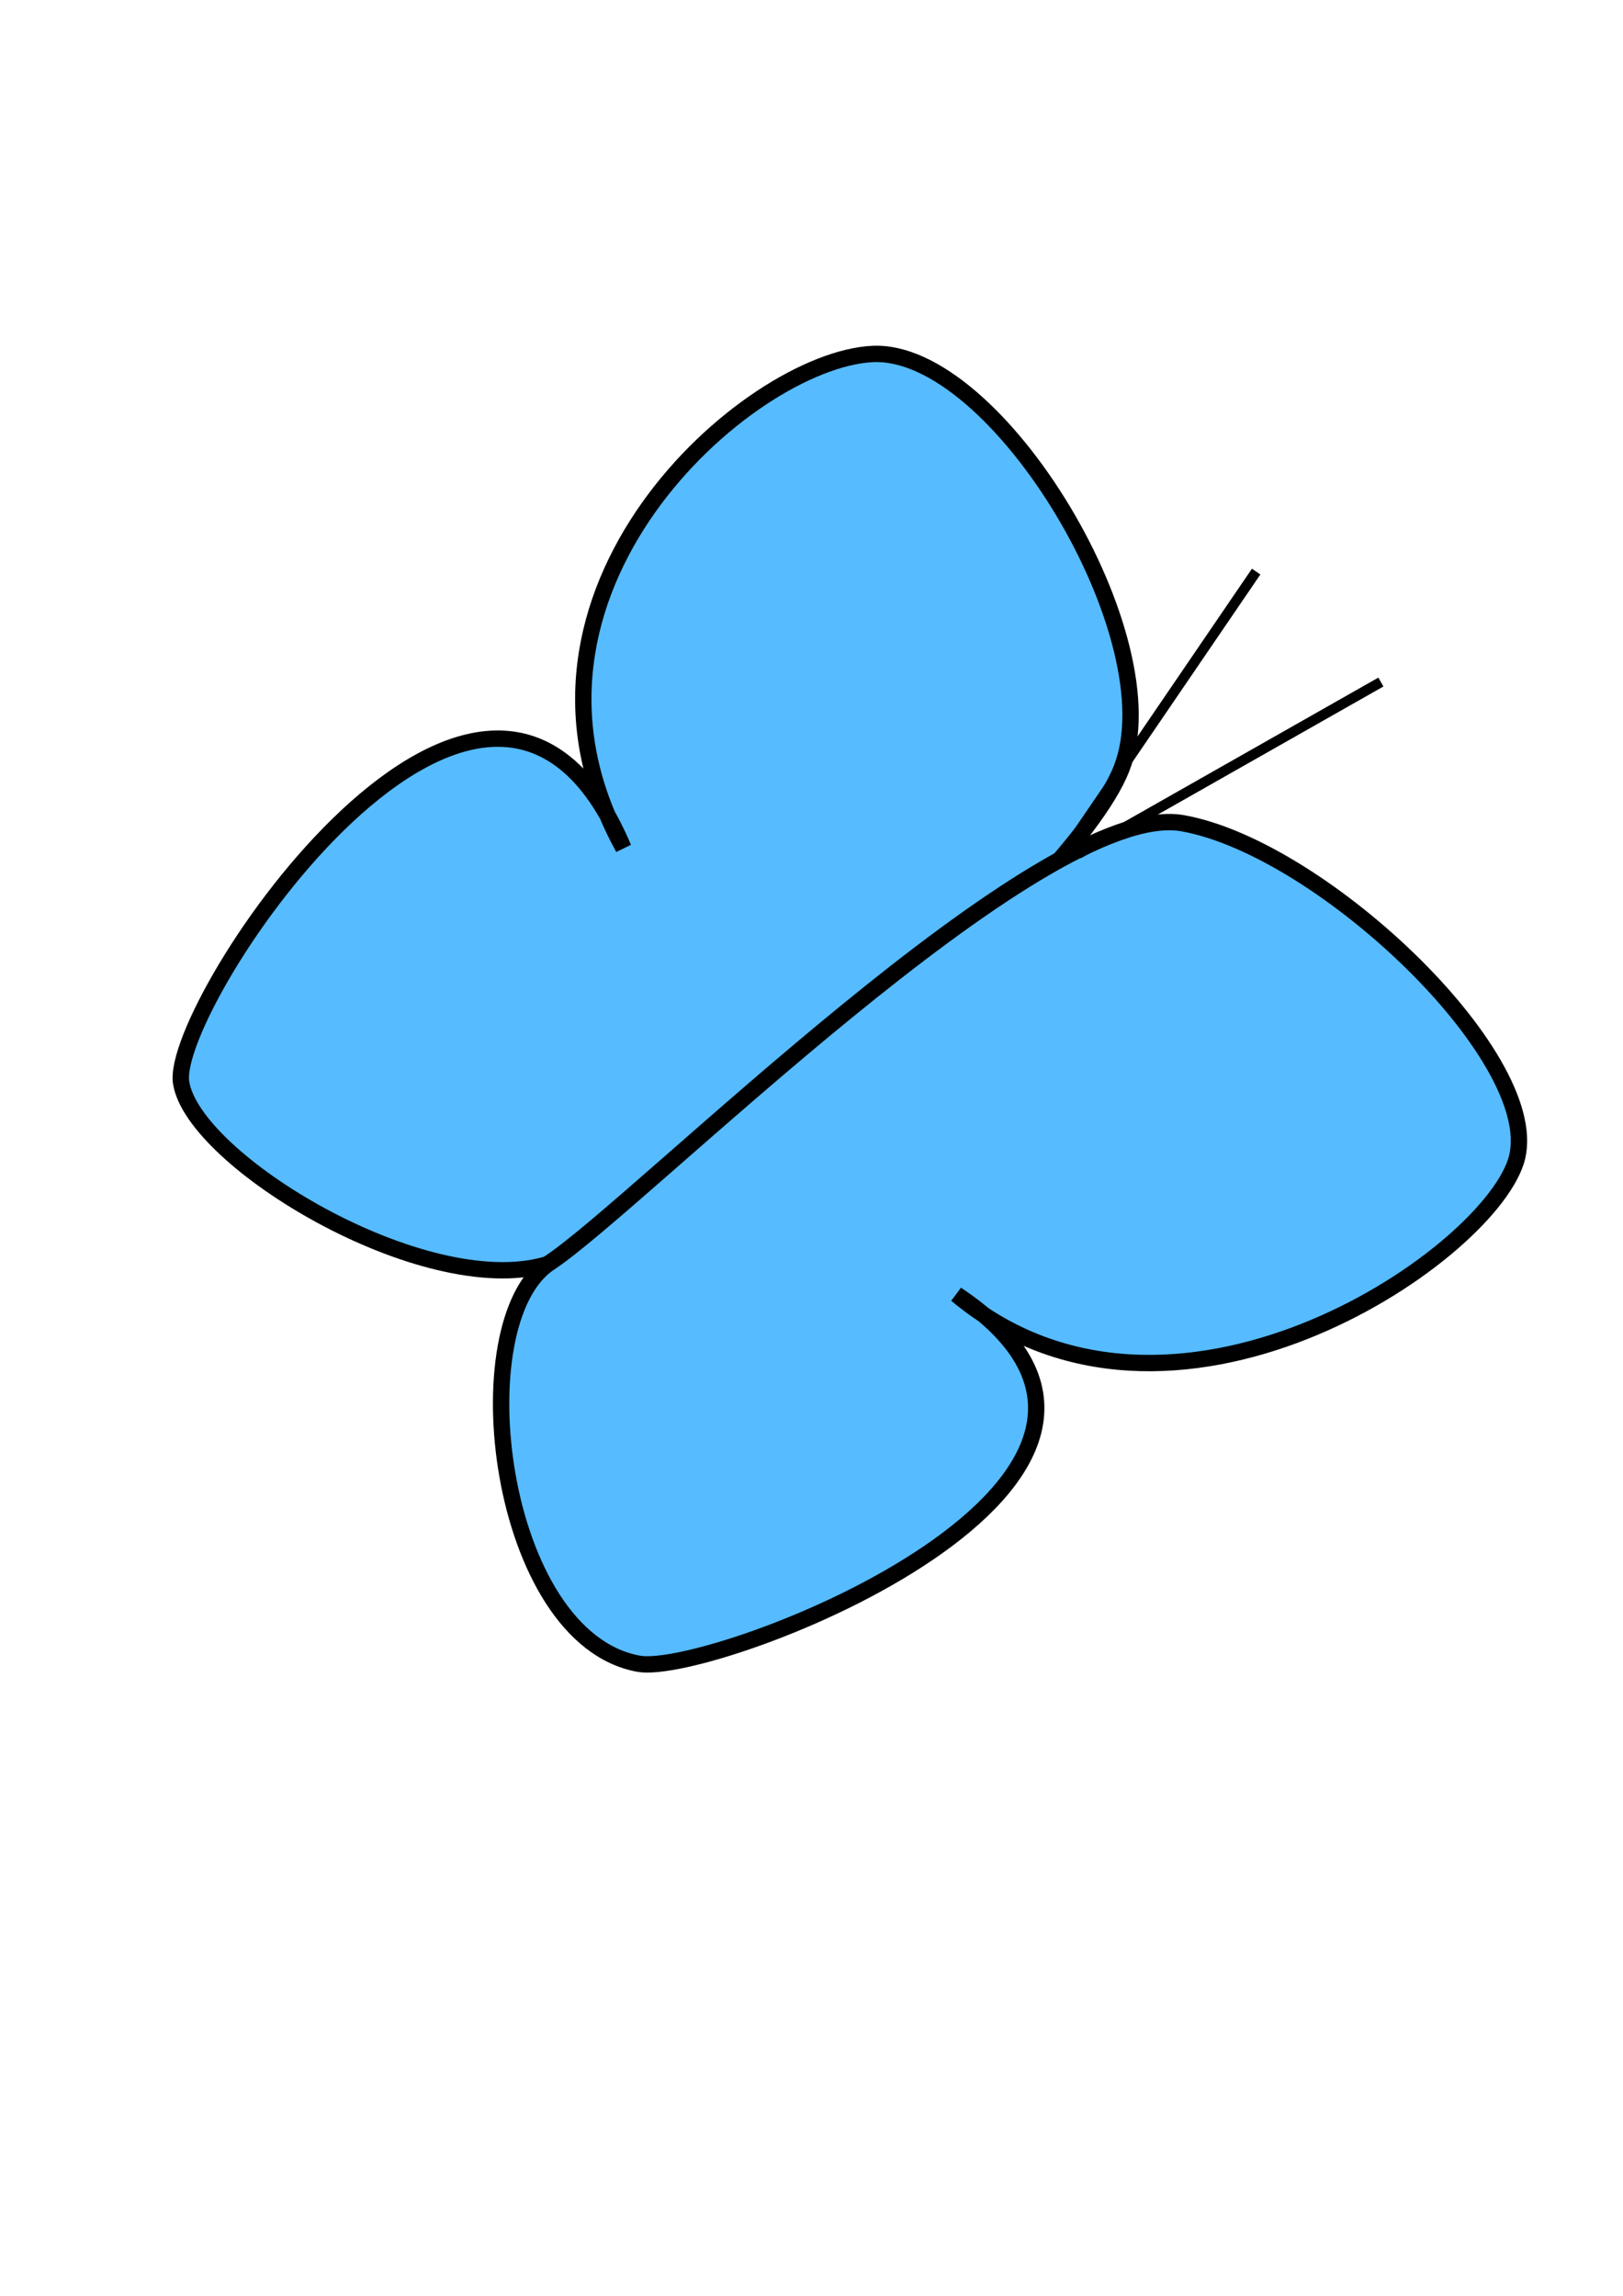 <?xml version="1.0"?><svg width="793.701" height="1122.52" xmlns="http://www.w3.org/2000/svg">
 <title>light red butterfly</title>

 <g>
  <title>Layer 1</title>
  <g id="layer1">
   <path d="m548.429,375.894c-25,63.159 -221.609,225.521 -281.574,242.521c-59.965,17 -172.284,-50.909 -178.284,-89.059c-6,-38.15 150.313,-271.232 216.305,-114.73c-68.855,-124.54 60.85,-238.549 121.815,-241.549c60.965,-3 146.738,139.659 121.738,202.818z" id="path10711" stroke-dashoffset="0" stroke-miterlimit="4" stroke-linecap="round" stroke-width="8" stroke="#000000" fill-rule="evenodd" fill="#56bbff"/>
   <path id="path11224" d="m578.477,402.527c-69.105,-12.458 -265.781,185.898 -309.679,214.898c-43.898,29 -25.522,183.601 43.584,196.059c36.482,6.576 289.806,-91.098 155.353,-180.543c104.176,86.815 257.972,-16.85 273.588,-65.007c15.616,-48.157 -93.741,-152.949 -162.846,-165.407z" stroke-dashoffset="0" stroke-miterlimit="4" stroke-linecap="round" stroke-width="8" stroke="#000000" fill-rule="evenodd" fill="#56bbff"/>
   <path d="m-171.097,280.519c-5.197,-2.438 -9.322,-5.511 -12.369,-9.238c-3.047,-3.727 -5.016,-8.107 -5.952,-13.117c-1.873,-10.02 0.408,-22.58 6.041,-37.156c5.633,-14.576 14.596,-31.153 25.783,-48.972c11.187,-17.819 24.583,-36.869 39.045,-56.365c15.8,-3.2 32.551,-6.166 49.776,-8.892c17.225,-2.726 34.922,-5.211 52.654,-7.479c30.907,-3.954 62.717,-6.571 92.896,-7.032c30.179,-0.461 58.713,1.246 83.367,5.71c24.654,4.464 45.416,11.696 60.552,21.898c7.568,5.101 13.738,10.938 18.356,17.487c4.618,6.549 7.684,13.811 9.094,21.724c1.409,7.913 1.009,15.658 -0.833,23.123c-1.842,7.466 -5.126,14.653 -9.539,21.493c-8.826,13.68 -22.136,25.948 -37.906,36.631c-15.77,10.682 -34.017,19.793 -53.124,27.472c-19.106,7.679 -39.085,13.937 -58.496,19.052c-8.861,2.335 -19.077,4.79 -30.025,7.006c-10.948,2.216 -22.628,4.194 -34.527,5.663c0.361,13.741 0.347,26.239 -1.641,36.029c-0.994,4.895 -2.492,9.12 -4.693,12.491c-2.201,3.371 -5.108,5.891 -8.848,7.32c-2.331,0.89 -6.473,0.544 -12.066,-0.704c-5.593,-1.248 -12.633,-3.4 -20.658,-6.199c-16.051,-5.598 -36.029,-13.794 -55.95,-22.754c-9.96,-4.48 -19.907,-9.151 -29.381,-13.753c-9.473,-4.602 -18.473,-9.137 -26.583,-13.311c-16.219,-8.348 -28.866,-15.264 -34.971,-18.128z" id="path11373" fill-rule="evenodd" fill="none"/>
  </g>
  <line id="svg_1" y2="279.48" x2="614.299" y1="408.48" x1="526.299" stroke-width="5" stroke="#000000" fill="none"/>
  <line id="svg_2" y2="333.48" x2="675.299" y1="417.48" x1="527.299" stroke-width="5" stroke="#000000" fill="none"/>
 </g>
</svg>
